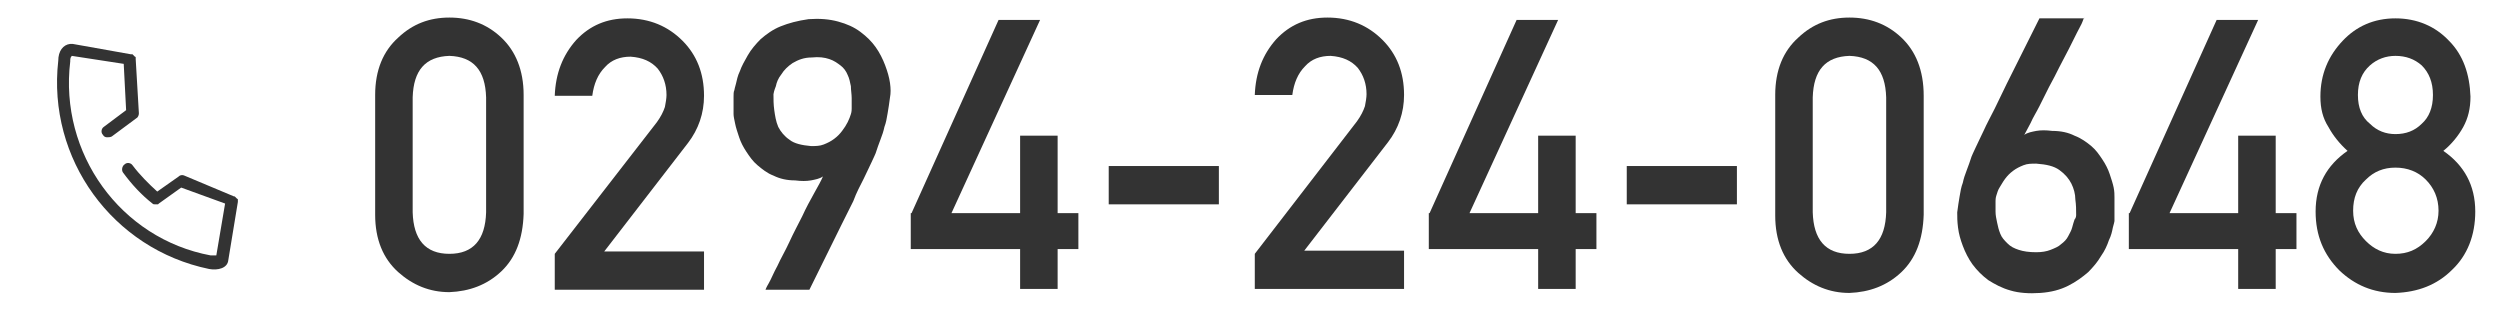 <?xml version="1.0" encoding="utf-8"?>
<!-- Generator: Adobe Illustrator 25.2.1, SVG Export Plug-In . SVG Version: 6.00 Build 0)  -->
<svg version="1.1" id="レイヤー_1" xmlns="http://www.w3.org/2000/svg" xmlns:xlink="http://www.w3.org/1999/xlink" x="0px"
	 y="0px" viewBox="0 0 313.2 39.3" style="enable-background:new 0 0 313.2 39.3;" xml:space="preserve">
<style type="text/css">
	.st0{fill:none;}
	.st1{fill:#333333;}
</style>
<g id="レイヤー_2-2">
	<rect x="0.3" y="1.9" class="st0" width="35.5" height="35.5"/>
	<path class="st1" d="M29.8,25.3v-0.1V25c0,0,0-0.1-0.1-0.1l-0.1-0.1l-0.1-0.1l-0.1-0.1h-0.1L23.1,22c-0.2-0.1-0.5-0.1-0.7,0.1
		L19.7,24c-1.1-1-2.2-2.1-3.1-3.3c-0.2-0.3-0.7-0.4-1-0.1c-0.3,0.2-0.4,0.7-0.2,1l0,0c1.1,1.5,2.3,2.8,3.7,3.9l0,0
		c0.1,0.1,0.2,0.1,0.3,0.1l0,0c0.1,0,0.2,0,0.3,0h0.1l0.1-0.1l2.8-2l5.5,2L27.1,32c-0.2,0-0.5,0-0.7,0C15.1,29.9,7.4,19.2,8.8,7.7
		c0-0.3,0-0.5,0.2-0.7l6.5,1l0.3,5.8L13,15.9c-0.3,0.2-0.4,0.7-0.1,1l0,0c0.1,0.2,0.3,0.3,0.5,0.3s0.4,0,0.6-0.1l3.1-2.3
		c0.2-0.1,0.3-0.4,0.3-0.6L17,7.4V7.3V7.2c0,0,0-0.1-0.1-0.1L16.8,7l-0.1-0.1l-0.1-0.1h-0.1h-0.1L9.1,5.5c0,0,0,0-0.1,0H8.8
		C7.9,5.6,7.3,6.4,7.3,7.6c-1.4,12.3,6.8,23.6,18.9,26.1c1.1,0.2,2.3-0.1,2.4-1.1L29.8,25.3L29.8,25.3z"/>
</g>
<g>
	<path class="st1" d="M47,11.9c0-3.1,1-5.5,2.9-7.2c1.8-1.7,3.9-2.5,6.4-2.5c2.5,0,4.7,0.8,6.5,2.5c1.8,1.7,2.8,4.1,2.8,7.2v14.9
		c-0.1,3.1-1,5.5-2.8,7.2c-1.8,1.7-4,2.5-6.5,2.6c-2.5,0-4.6-0.9-6.4-2.5C48,32.4,47,30,47,26.9V11.9z M60.9,12.2
		c-0.1-3.4-1.6-5.1-4.6-5.2c-3,0.1-4.5,1.8-4.6,5.2v14.4c0.1,3.4,1.6,5.2,4.6,5.2c3,0,4.5-1.8,4.6-5.2V12.2z"/>
	<path class="st1" d="M69.5,31.8l12.8-16.5c0.5-0.7,0.8-1.3,1-1.9c0.1-0.5,0.2-1.1,0.2-1.5c0-1.3-0.4-2.4-1.1-3.3
		c-0.8-0.9-1.9-1.4-3.4-1.5c-1.3,0-2.4,0.4-3.2,1.3c-0.9,0.9-1.4,2.1-1.6,3.6h-4.7c0.1-2.8,1-5.1,2.7-7c1.7-1.8,3.8-2.7,6.4-2.7
		c2.8,0,5.1,1,6.9,2.8c1.8,1.8,2.7,4.1,2.7,6.9c0,2.2-0.7,4.2-2,5.9L75.7,31.5h12.5v4.8H69.5V31.8z"/>
	<path class="st1" d="M95.9,36.3c0,0,0.1-0.3,0.4-0.8s0.6-1.3,1.1-2.2c0.4-0.9,1-1.9,1.5-3s1.1-2.2,1.6-3.2c0.5-1.1,1-2,1.5-2.9
		c0.5-0.9,0.9-1.6,1.1-2.1c-0.4,0.3-1,0.4-1.5,0.5c-0.6,0.1-1.2,0.1-2,0c-1,0-1.9-0.2-2.7-0.6c-0.8-0.3-1.4-0.8-2-1.3
		s-1-1.1-1.4-1.7c-0.4-0.6-0.7-1.2-0.9-1.8s-0.4-1.2-0.5-1.7c-0.1-0.5-0.2-0.9-0.2-1.2c0-0.1,0-0.3,0-0.5c0-0.2,0-0.5,0-0.8
		c0-0.3,0-0.6,0-0.9c0-0.3,0-0.6,0.1-0.8c0-0.1,0.1-0.4,0.2-0.8c0.1-0.4,0.2-1,0.5-1.6c0.2-0.6,0.6-1.3,1-2s1-1.4,1.6-2
		c0.7-0.6,1.5-1.2,2.5-1.6c1-0.4,2.1-0.7,3.5-0.9c1.4-0.1,2.6,0,3.7,0.3c1.1,0.3,2,0.7,2.8,1.3c0.8,0.6,1.4,1.2,1.9,1.9
		s0.9,1.5,1.2,2.3c0.3,0.8,0.5,1.5,0.6,2.2c0.1,0.7,0.1,1.3,0,1.8c-0.1,0.8-0.2,1.4-0.3,2c-0.1,0.6-0.2,1.2-0.4,1.7
		c-0.1,0.5-0.3,1.1-0.5,1.6c-0.2,0.5-0.4,1.1-0.6,1.7c-0.1,0.2-0.2,0.5-0.5,1.1c-0.3,0.6-0.6,1.3-1,2.1c-0.4,0.8-0.9,1.7-1.3,2.8
		c-0.5,1-1,2-1.5,3c-1.2,2.4-2.5,5.1-4,8.1H95.9z M96.9,11.8c0,0.6,0,1.3,0.1,2c0.1,0.7,0.2,1.4,0.5,2.1c0.3,0.6,0.8,1.2,1.4,1.6
		c0.6,0.5,1.6,0.7,2.7,0.8c0.6,0,1.1,0,1.6-0.2c0.5-0.2,0.9-0.4,1.3-0.7c0.4-0.3,0.7-0.6,1-1s0.5-0.7,0.7-1.1s0.3-0.7,0.4-1
		c0.1-0.3,0.1-0.6,0.1-0.7c0-0.4,0-0.8,0-1.3c0-0.5-0.1-1-0.1-1.5c-0.1-0.5-0.2-1-0.4-1.4c-0.2-0.5-0.5-0.9-0.9-1.2
		c-0.4-0.3-0.8-0.6-1.4-0.8c-0.6-0.2-1.3-0.3-2.2-0.2c-1,0-1.7,0.3-2.4,0.7c-0.6,0.4-1.1,0.9-1.4,1.4c-0.4,0.5-0.6,1-0.7,1.5
		C97,11.3,96.9,11.7,96.9,11.8z"/>
	<path class="st1" d="M114.2,26.7l10.9-24.2h5.2l-11.1,24.2h8.6V17h4.7v9.7h2.6v4.5h-2.6v5h-4.7v-5l-13.7,0V26.7z"/>
	<path class="st1" d="M138.9,20.8h13.8v4.8h-13.8V20.8z"/>
	<path class="st1" d="M157.2,31.8L170,15.2c0.5-0.7,0.8-1.3,1-1.9c0.1-0.5,0.2-1.1,0.2-1.5c0-1.3-0.4-2.4-1.1-3.3
		c-0.8-0.9-1.9-1.4-3.4-1.5c-1.3,0-2.4,0.4-3.2,1.3c-0.9,0.9-1.4,2.1-1.6,3.6h-4.7c0.1-2.8,1-5.1,2.7-7c1.7-1.8,3.8-2.7,6.4-2.7
		c2.8,0,5.1,1,6.9,2.8c1.8,1.8,2.7,4.1,2.7,6.9c0,2.2-0.7,4.2-2,5.9l-10.5,13.6h12.5v4.8h-18.7V31.8z"/>
	<path class="st1" d="M179.1,26.7l10.9-24.2h5.2l-11.1,24.2h8.6V17h4.7v9.7h2.6v4.5h-2.6v5h-4.7v-5l-13.7,0V26.7z"/>
	<path class="st1" d="M203.8,20.8h13.8v4.8h-13.8V20.8z"/>
	<path class="st1" d="M222.4,11.9c0-3.1,1-5.5,2.9-7.2c1.8-1.7,3.9-2.5,6.4-2.5c2.5,0,4.7,0.8,6.5,2.5C240,6.4,241,8.8,241,12v14.9
		c-0.1,3.1-1,5.5-2.8,7.2c-1.8,1.7-4,2.5-6.5,2.6c-2.5,0-4.6-0.9-6.4-2.5c-1.9-1.7-2.9-4.1-2.9-7.2V11.9z M236.3,12.2
		c-0.1-3.4-1.6-5.1-4.6-5.2c-3,0.1-4.5,1.8-4.6,5.2v14.4c0.1,3.4,1.6,5.2,4.6,5.2c3,0,4.5-1.8,4.6-5.2V12.2z"/>
	<path class="st1" d="M261.1,2.2c0,0-0.1,0.2-0.2,0.5s-0.4,0.8-0.7,1.4c-0.3,0.6-0.6,1.2-1,2s-0.8,1.5-1.2,2.3
		c-0.4,0.8-0.8,1.6-1.3,2.5c-0.4,0.8-0.8,1.6-1.2,2.4c-0.4,0.8-0.8,1.4-1.1,2.1c-0.3,0.6-0.6,1.1-0.8,1.5c0.4-0.3,1-0.4,1.5-0.5
		c0.6-0.1,1.2-0.1,2,0c1.1,0,2,0.2,2.8,0.6c0.8,0.3,1.5,0.8,2.1,1.3c0.6,0.5,1,1.1,1.4,1.7c0.4,0.6,0.7,1.2,0.9,1.8
		c0.2,0.6,0.4,1.2,0.5,1.7s0.1,0.9,0.1,1.2c0,0.1,0,0.3,0,0.5c0,0.2,0,0.5,0,0.8c0,0.3,0,0.6,0,0.9c0,0.3,0,0.6,0,0.8
		c0,0.1-0.1,0.4-0.2,0.8c-0.1,0.5-0.2,1-0.5,1.6c-0.2,0.6-0.5,1.3-1,2c-0.4,0.7-1,1.4-1.6,2c-0.7,0.6-1.5,1.2-2.5,1.7
		c-1,0.5-2.1,0.8-3.5,0.9c-1.4,0.1-2.7,0-3.7-0.3c-1.1-0.3-2-0.8-2.8-1.3c-0.8-0.6-1.4-1.2-2-2c-0.5-0.7-0.9-1.5-1.2-2.3
		c-0.3-0.8-0.5-1.5-0.6-2.3s-0.1-1.3-0.1-1.9c0.1-0.8,0.2-1.4,0.3-2c0.1-0.6,0.2-1.2,0.4-1.7c0.1-0.5,0.3-1.1,0.5-1.6
		c0.2-0.5,0.4-1.1,0.6-1.7c0.1-0.2,0.2-0.5,0.5-1.1s0.6-1.3,1-2.1c0.4-0.9,0.9-1.8,1.4-2.8c0.5-1,1-2.1,1.5-3.1
		c1.2-2.4,2.6-5.2,4.1-8.2H261.1z M260.1,26.9c0-0.6,0-1.2-0.1-1.9c0-0.7-0.2-1.4-0.5-2c-0.3-0.6-0.8-1.2-1.5-1.7
		c-0.7-0.5-1.6-0.7-2.9-0.8c-0.6,0-1.1,0-1.6,0.2c-0.5,0.2-0.9,0.4-1.3,0.7c-0.4,0.3-0.7,0.6-1,1s-0.5,0.8-0.7,1.1s-0.3,0.7-0.4,1
		s-0.1,0.6-0.1,0.7c0,0.4,0,0.8,0,1.3s0.1,0.9,0.2,1.4c0.1,0.5,0.2,0.9,0.4,1.4s0.5,0.8,0.9,1.2s0.8,0.6,1.4,0.8
		c0.6,0.2,1.3,0.3,2.2,0.3c0.7,0,1.3-0.1,1.8-0.3c0.5-0.2,1-0.4,1.3-0.7c0.4-0.3,0.7-0.6,0.9-1c0.2-0.4,0.4-0.7,0.5-1.1
		c0.1-0.4,0.2-0.7,0.3-1C260.1,27.3,260.1,27,260.1,26.9z"/>
	<path class="st1" d="M266.8,26.7l10.9-24.2h5.2l-11.1,24.2h8.6V17h4.7v9.7h2.6v4.5h-2.6v5h-4.7v-5l-13.7,0V26.7z"/>
	<path class="st1" d="M290.1,26.5c0-3.3,1.4-5.8,4-7.6c-1-0.9-1.8-1.9-2.4-3c-0.7-1.1-1-2.3-1-3.8c0-2.8,1-5.1,2.8-7
		c1.7-1.8,3.9-2.8,6.6-2.8c2.7,0,5,1,6.7,2.8c1.8,1.8,2.6,4.2,2.7,7c0,1.5-0.3,2.7-0.9,3.8c-0.6,1.1-1.5,2.2-2.5,3
		c2.6,1.8,4,4.3,4,7.6c0,3-1,5.5-2.9,7.3c-1.9,1.9-4.3,2.8-7.1,2.9c-2.8,0-5.1-1-7-2.8C291.1,31.9,290.1,29.5,290.1,26.5z
		 M294.8,26.4c0,1.6,0.6,2.8,1.6,3.8c1,1,2.2,1.6,3.7,1.6c1.5,0,2.7-0.5,3.8-1.6c1-1,1.6-2.3,1.6-3.8c0-1.6-0.6-2.9-1.6-3.9
		c-1-1-2.3-1.5-3.8-1.5c-1.5,0-2.7,0.5-3.7,1.5C295.3,23.5,294.8,24.8,294.8,26.4z M295.4,11.9c0,1.6,0.5,2.8,1.5,3.6
		c0.9,0.9,2,1.3,3.2,1.3c1.3,0,2.4-0.4,3.3-1.3c0.9-0.8,1.4-2,1.4-3.6c0-1.6-0.5-2.8-1.4-3.7c-0.9-0.8-2-1.2-3.3-1.2
		c-1.2,0-2.3,0.4-3.2,1.2C295.9,9.1,295.4,10.3,295.4,11.9z"/>
</g>
</svg>
